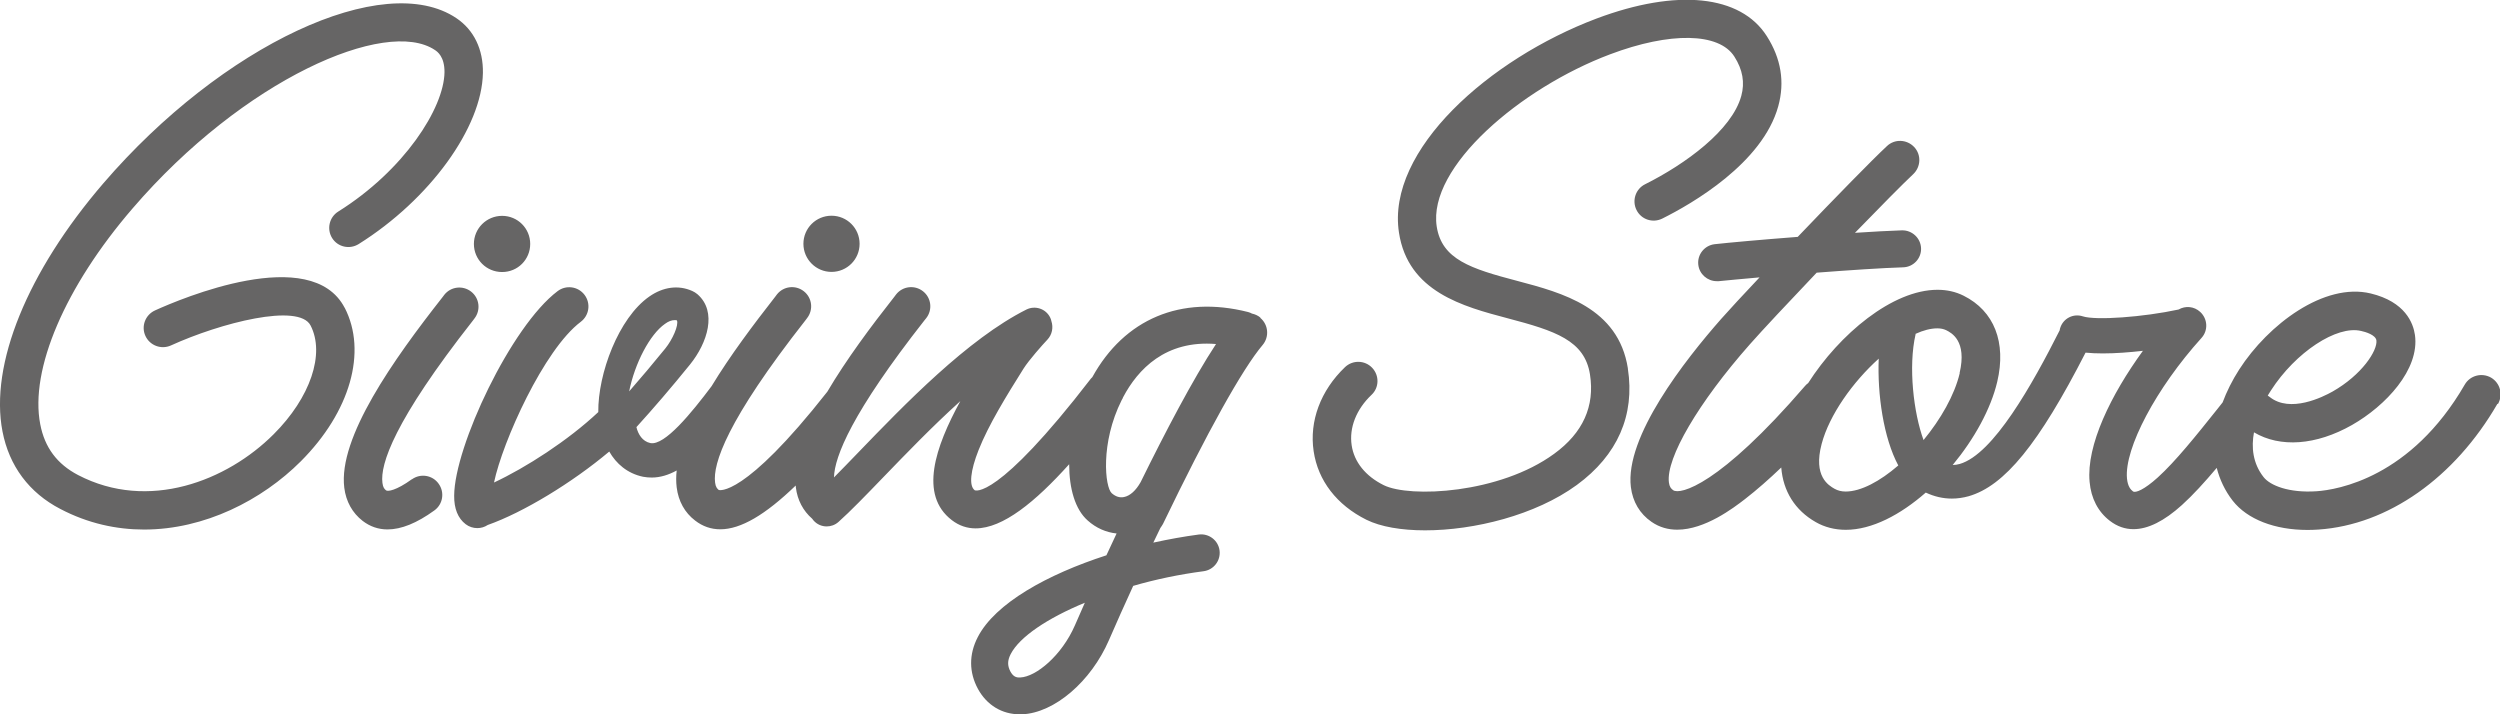 <?xml version="1.0" encoding="UTF-8"?>
<svg id="pass" xmlns="http://www.w3.org/2000/svg" viewBox="0 0 191.34 54.67">
  <defs>
    <style>
      .cls-1 {
        fill: #666565;
      }
    </style>
  </defs>
  <path class="cls-1" d="m124.59,28.22c.55,3.55-.79,6.62-3.91,8.9-3.16,2.31-7.86,3.47-11.61,3.47-1.81,0-3.4-.27-4.49-.81-2.27-1.13-3.71-3-4.04-5.25-.34-2.3.53-4.64,2.4-6.43.59-.56,1.52-.54,2.08.05.56.59.54,1.52-.05,2.07-1.17,1.11-1.72,2.52-1.52,3.86.19,1.28,1.06,2.36,2.45,3.05,1.99.99,8.87.66,13.05-2.4,2.2-1.6,3.12-3.64,2.74-6.07-.41-2.61-2.66-3.34-6.3-4.3-3.4-.9-7.63-2.02-8.32-6.56-.97-6.32,6.93-13.29,15.12-16.38,6.15-2.31,11.02-1.81,13.03,1.34,1.1,1.72,1.39,3.52.88,5.37-1.2,4.36-6.61,7.47-8.88,8.6-.73.36-1.61.07-1.97-.66-.36-.72-.07-1.61.66-1.97,3.08-1.54,6.64-4.13,7.36-6.76.28-1.02.11-2.01-.53-3.01-1.17-1.84-4.91-1.91-9.52-.17-6.83,2.57-13.96,8.62-13.26,13.18.39,2.51,2.59,3.22,6.17,4.16,3.44.91,7.73,2.05,8.46,6.69Zm66.55,2.69c-3.27,5.66-8.38,9.26-13.69,9.62-.29.02-.57.03-.84.03-2.51,0-4.61-.81-5.73-2.24-.59-.76-.99-1.61-1.22-2.51-.92,1.09-1.81,2.07-2.66,2.84-1.36,1.23-2.6,1.85-3.71,1.85-.65,0-1.25-.21-1.8-.63-.91-.69-1.45-1.73-1.56-2.99-.26-2.8,1.63-6.66,4.08-10.03-1.04.12-2.11.2-3.07.2-.47,0-.92-.02-1.32-.06-3.58,6.99-6.2,10.2-8.95,10.99-.43.12-.86.18-1.28.18-.68,0-1.34-.15-2-.46-1.94,1.7-4.12,2.85-6.12,2.85h0c-.84,0-1.62-.2-2.3-.59-1.6-.91-2.5-2.38-2.64-4.18-.91.87-1.86,1.71-2.79,2.43-.86.66-3.04,2.33-5.17,2.33-.68,0-1.35-.17-1.97-.6-.9-.62-1.44-1.54-1.58-2.66-.47-3.85,4.13-9.71,6.91-12.87.63-.71,1.69-1.86,2.94-3.18-1.38.12-2.51.23-3.12.29-.05,0-.11,0-.16,0-.71,0-1.33-.54-1.41-1.26-.09-.78.48-1.48,1.25-1.57,1.08-.12,3.61-.35,6.36-.56,2.82-2.95,5.73-5.93,6.83-6.95.59-.56,1.52-.52,2.08.07.56.59.52,1.52-.07,2.08-.78.73-2.51,2.48-4.46,4.49,1.38-.09,2.63-.16,3.59-.19.78-.02,1.44.59,1.47,1.37.03.78-.59,1.44-1.37,1.46-1.62.05-4.13.22-6.62.41-2.14,2.25-4.14,4.38-5.11,5.48-3.94,4.46-6.43,8.71-6.2,10.57.04.33.16.48.33.6.52.36,3.5-.33,10.09-7.98.07-.08.15-.16.24-.22,2.39-3.74,6.45-7.14,9.9-7.14.72,0,1.39.15,1.99.45,2.35,1.17,3.29,3.58,2.58,6.59-.49,2.08-1.76,4.38-3.41,6.37.18,0,.36-.03.54-.08,2.57-.74,5.56-6.09,7.65-10.23.01-.07.02-.14.05-.21.24-.71,1-1.09,1.71-.86,1,.33,4.65.06,7.34-.52.52-.3,1.18-.25,1.65.18.58.53.63,1.42.1,2-3.46,3.83-5.91,8.45-5.7,10.75.06.62.29.86.46.99.19.14.86-.13,1.89-1.06,1.36-1.23,2.93-3.19,4.59-5.27l.38-.48c.31-.83.73-1.68,1.27-2.52,2.23-3.46,6.51-6.67,10.06-5.82,2.65.64,3.26,2.27,3.39,3.18.37,2.64-2.24,5.42-4.82,6.89-2.75,1.56-5.5,1.75-7.5.56-.21,1.13-.1,2.36.73,3.42.5.65,1.95,1.23,4.05,1.09,1.62-.11,7.23-1.04,11.35-8.16.4-.7,1.3-.94,2.01-.54.7.41.94,1.3.54,2.01Zm-17.57-.63c.05.03.1.07.14.1,1.57,1.26,4.08,0,4.81-.41,2.24-1.27,3.46-3.14,3.36-3.92-.06-.42-.84-.65-1.17-.72-1.86-.45-5.02,1.63-6.9,4.55-.08.12-.16.25-.25.4Zm-28.28,5.35c-1.14-2.13-1.61-5.45-1.5-8.18-1.98,1.78-3.78,4.3-4.37,6.53-.66,2.49.54,3.17.99,3.43.25.14.53.21.85.21,1.17,0,2.63-.79,4.02-1.99Zm4.69-7.08c.58-2.47-.63-3.08-1.03-3.28-.19-.09-.41-.14-.67-.14-.51,0-1.08.15-1.67.42,0,0,0,.02,0,.04-.57,2.47-.15,6.02.61,8.09,1.31-1.59,2.37-3.43,2.77-5.12Zm-123.6-4.99c-2.56-4.93-12.54-.7-14.52.2-.74.34-1.07,1.21-.73,1.95.34.74,1.21,1.06,1.95.73,3.8-1.73,9.79-3.27,10.69-1.53,1.12,2.17-.01,5.52-2.83,8.33-3.57,3.57-9.58,5.92-14.96,3.12-1.61-.84-2.56-2.11-2.9-3.89-.81-4.19,1.9-10.52,7.06-16.51C18.64,6.07,29.56,1.32,33.29,3.83c.18.12.74.5.73,1.7-.04,2.76-3.1,7.51-8.13,10.66-.69.43-.9,1.34-.47,2.03.43.69,1.34.89,2.03.46,5.44-3.41,9.44-8.92,9.51-13.1.03-1.8-.69-3.29-2.03-4.19-5.54-3.73-17.92,2.06-27.02,12.64C2.09,20.8-.8,27.89.19,33.02c.51,2.64,2.04,4.7,4.44,5.94,2.1,1.1,4.28,1.57,6.4,1.57,4.63,0,9.02-2.25,11.99-5.22,3.78-3.78,5.1-8.39,3.36-11.76Zm37.26-2.75c1.19,0,2.15-.96,2.15-2.15s-.96-2.15-2.15-2.15-2.15.96-2.15,2.15.97,2.15,2.15,2.15Zm32.82,3.52c.62.52.7,1.45.18,2.07-1.55,1.83-4.26,6.7-7.63,13.7-.06.11-.13.21-.2.31-.18.37-.36.74-.54,1.12,1.18-.26,2.35-.47,3.48-.62.78-.1,1.49.45,1.59,1.22.1.78-.45,1.49-1.23,1.59-1.83.24-3.66.62-5.38,1.12-.67,1.46-1.3,2.87-1.85,4.14-1.38,3.19-4.18,5.58-6.65,5.69-.06,0-.12,0-.18,0-1.36,0-2.52-.7-3.2-1.94-.69-1.27-.7-2.64-.02-3.96,1.33-2.6,5.34-4.81,9.85-6.27.26-.56.52-1.12.78-1.67-.8-.08-1.58-.42-2.22-1-.95-.84-1.41-2.43-1.41-4.3-2.59,2.88-5.07,4.91-7.16,4.91-.65,0-1.26-.2-1.82-.63-2.52-1.93-1.28-5.58.65-9.11-2.13,1.92-4.17,4.04-5.89,5.82-1.36,1.41-2.53,2.62-3.44,3.43-.26.23-.58.34-.9.34-.37,0-.74-.15-1.01-.46-.04-.04-.07-.09-.1-.13-.69-.6-1.13-1.42-1.25-2.4,0-.05,0-.1-.01-.14-2.33,2.25-4.21,3.35-5.77,3.35-.71,0-1.35-.22-1.93-.67-.79-.6-1.28-1.48-1.41-2.54-.05-.41-.05-.84,0-1.29-.62.34-1.26.54-1.91.54-.22,0-.44-.02-.66-.06-1.2-.25-2.06-1-2.59-1.93-2.83,2.38-6.58,4.66-9.3,5.62-.24.16-.52.24-.8.24-.31,0-.63-.1-.89-.3-.59-.45-.89-1.19-.88-2.18.02-3.76,4.35-12.97,7.92-15.66.65-.49,1.57-.36,2.06.29.49.65.36,1.57-.29,2.06-2.82,2.12-5.99,9.18-6.64,12.3,2.44-1.14,5.66-3.21,7.98-5.39-.03-2.94,1.55-7.2,3.9-8.84,1.07-.75,2.24-.9,3.29-.43.14.06.28.15.4.25,1.53,1.33.77,3.72-.57,5.38-1.41,1.74-2.79,3.35-4.1,4.79.13.55.46,1.09,1.06,1.22,1.1.23,3.17-2.33,4.69-4.35,1.41-2.33,3.2-4.71,4.88-6.86l.12-.16c.5-.64,1.42-.75,2.06-.25.64.5.75,1.42.25,2.06l-.12.16c-6.05,7.7-7.1,11-6.92,12.42.04.35.17.48.28.57.01.01,1.9.64,8.31-7.52,1.45-2.46,3.35-5.01,5.14-7.28l.12-.16c.5-.64,1.42-.75,2.06-.25.64.5.75,1.42.25,2.06l-.13.16c-5.55,7.07-6.89,10.43-6.93,12.03.56-.56,1.18-1.21,1.85-1.9,3.54-3.67,8.38-8.69,12.88-10.95.67-.33,1.48-.06,1.81.6.05.09.08.19.1.29.16.48.06,1.03-.31,1.42-.37.39-1.41,1.56-1.82,2.21-1.32,2.1-2.68,4.31-3.44,6.23-.63,1.59-.75,2.74-.3,3.08.02.01,1.66.85,8.9-8.55.03-.04.07-.07.1-.1,2.46-4.46,6.78-6.29,11.92-4.99.11.03.21.07.3.12.23.05.46.15.65.31Zm-48.32,5.64c.9-1.03,1.83-2.13,2.78-3.3.55-.68,1.04-1.78.89-2.15-.06-.02-.12-.02-.18-.02-.22,0-.47.09-.74.29-1.16.81-2.31,3.02-2.74,5.18Zm34.89,16.16c-2.85,1.18-5,2.61-5.68,3.94-.25.49-.25.88-.02,1.32.22.4.45.48.76.46,1.2-.05,3.17-1.67,4.18-3.99.24-.55.49-1.13.76-1.73Zm10.04-19.8c-3.87-.32-5.99,1.95-7.11,4.07-.03.08-.06.15-.11.22-1.65,3.29-1.28,6.68-.76,7.13.3.26.61.36.94.29.46-.09.91-.5,1.27-1.14,1.84-3.74,4-7.88,5.77-10.57Zm-56.8-7.66c0,1.19.96,2.15,2.16,2.15s2.15-.96,2.15-2.15-.96-2.15-2.15-2.15-2.16.96-2.16,2.15Zm-4.75,18.01c-1.2.87-1.85.95-1.97.85-.12-.09-.24-.22-.28-.57-.18-1.42.87-4.72,6.92-12.42l.12-.16c.5-.64.39-1.56-.25-2.06-.64-.5-1.56-.39-2.06.25l-.12.16c-3.76,4.78-8.01,10.77-7.53,14.6.13,1.05.62,1.93,1.41,2.54.56.43,1.2.65,1.9.65,1.05,0,2.24-.48,3.58-1.45.66-.47.81-1.39.33-2.05-.47-.66-1.39-.81-2.05-.33Z"/>
</svg>